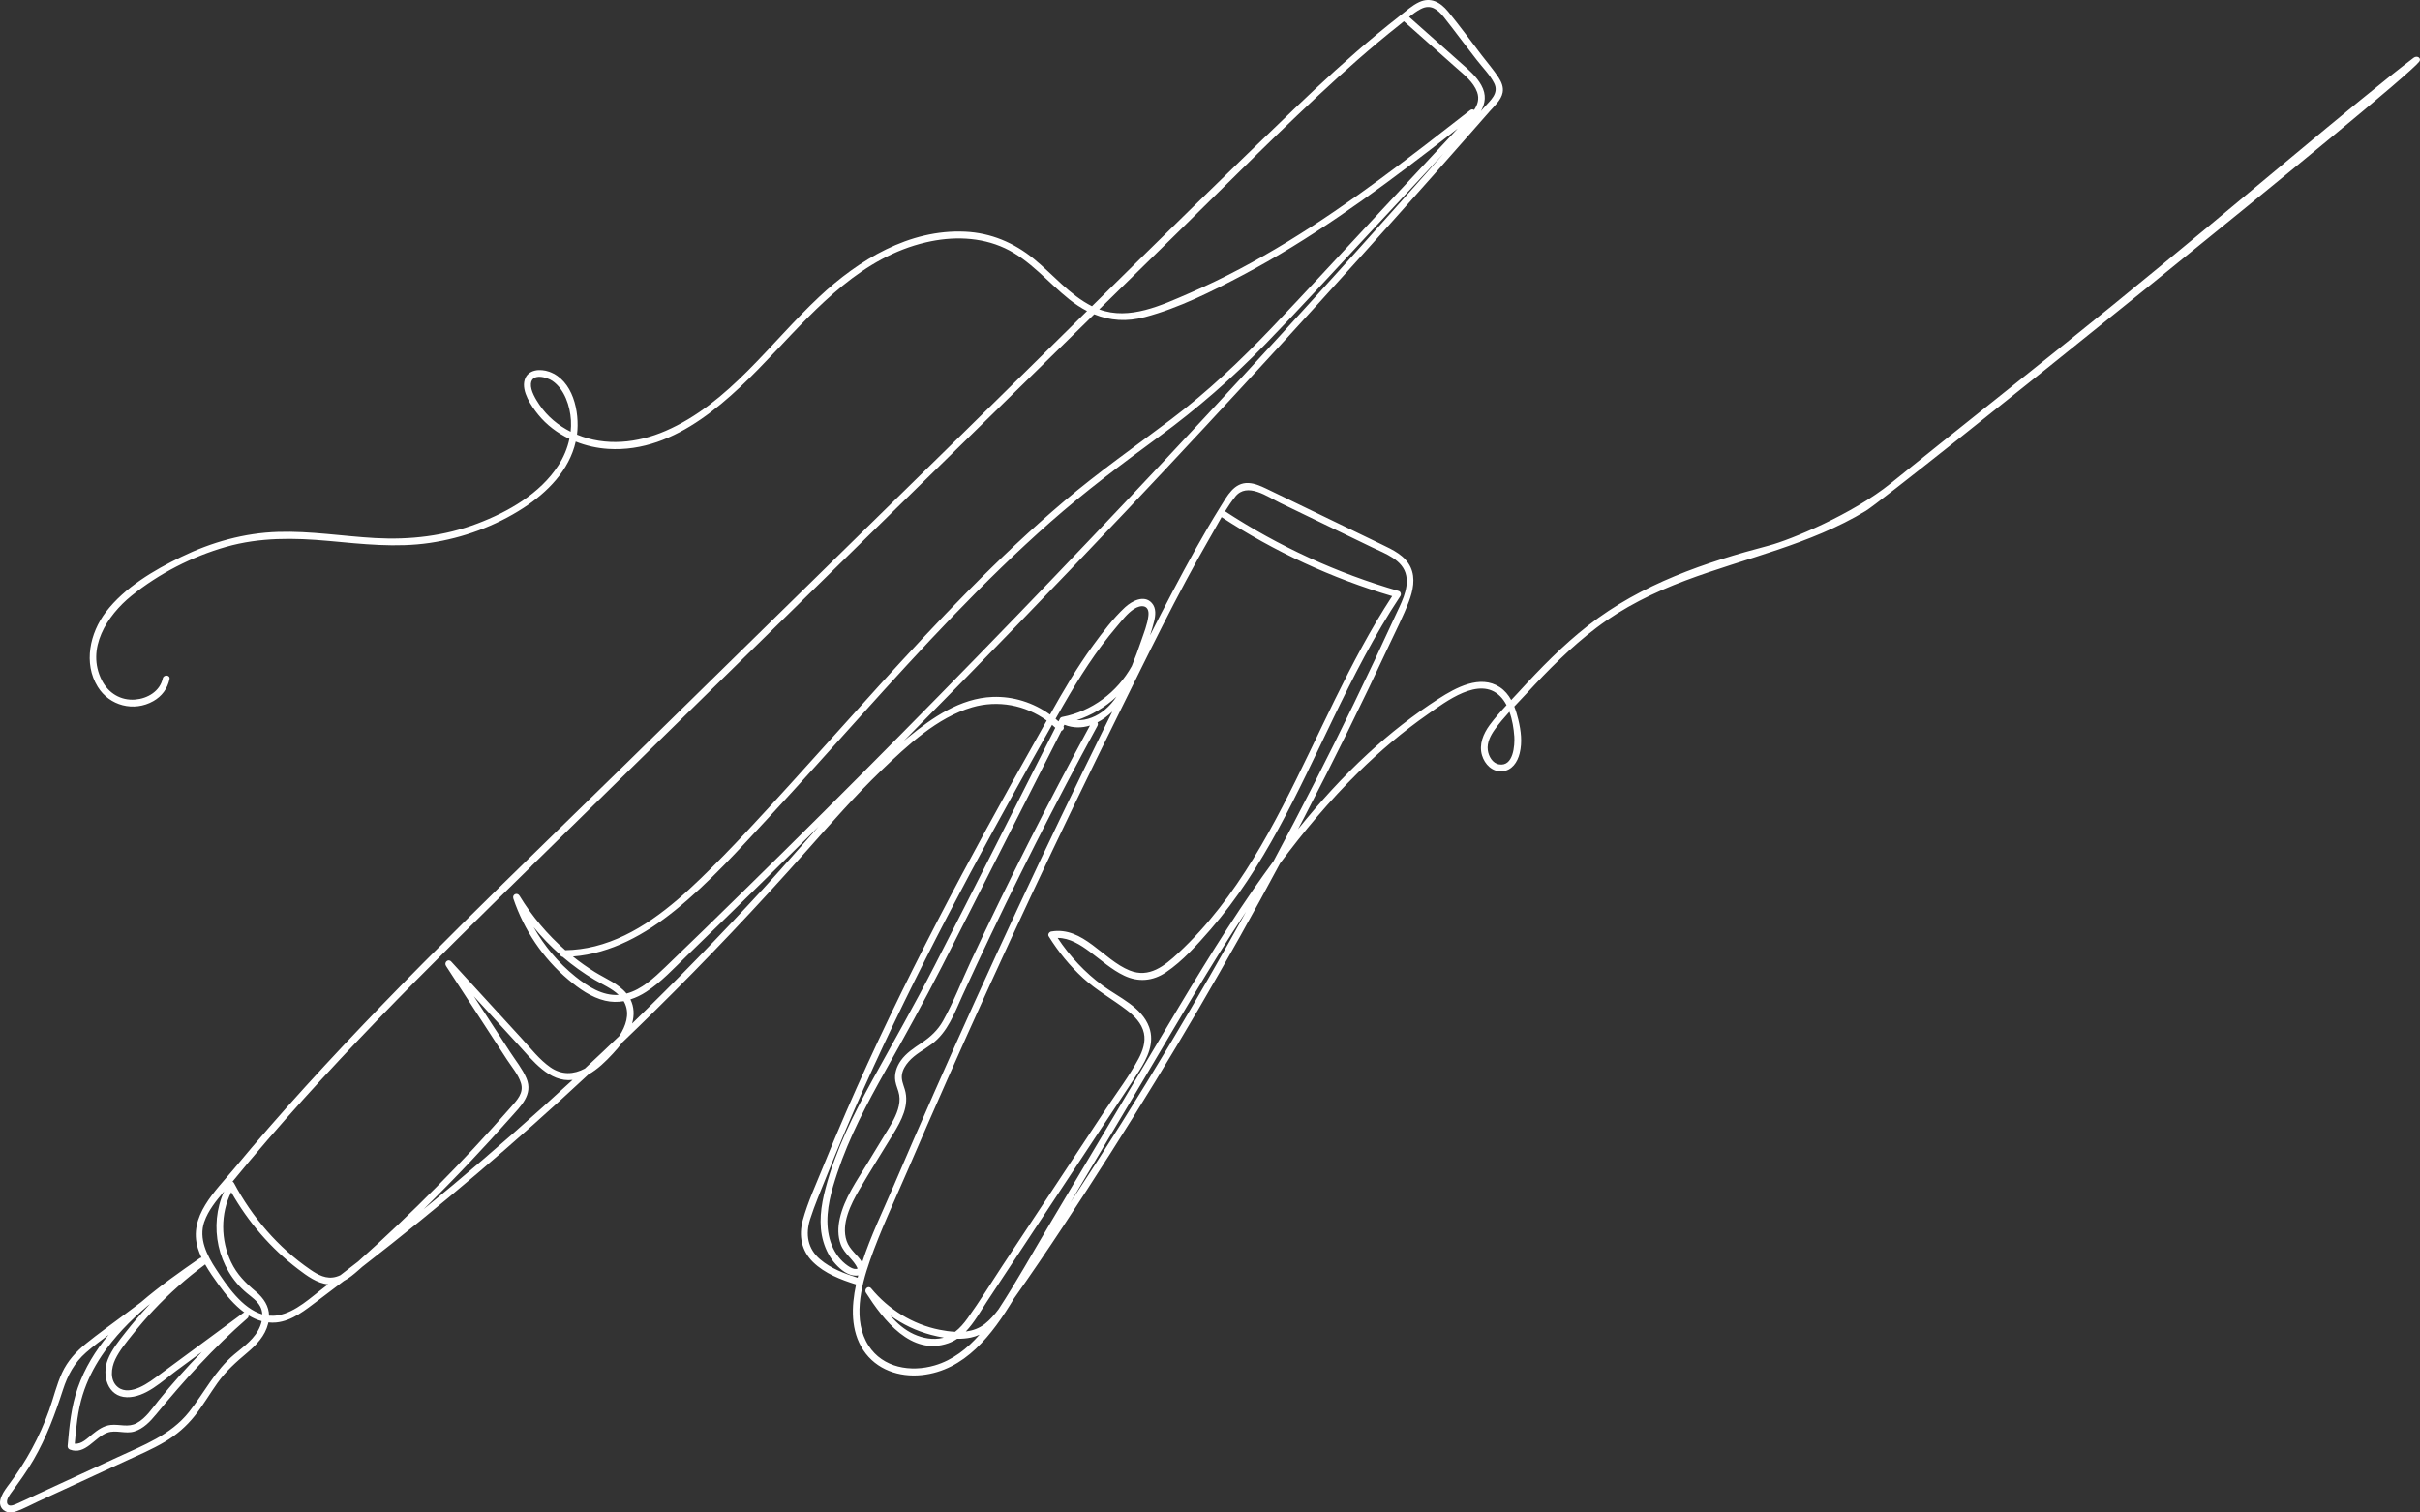 <svg width="320" height="200" viewBox="0 0 320 200" fill="none" xmlns="http://www.w3.org/2000/svg">
<rect x="0" y="0" width="320" height="200" fill="#333333" stroke="none"/>
<path d="M0.52 199.715C1.015 200.113 1.644 200.036 2.202 199.835C3.169 199.484 4.098 198.975 5.032 198.543C6.934 197.664 8.831 196.79 10.732 195.911C12.633 195.032 14.53 194.158 16.431 193.279C18.242 192.443 20.106 191.661 21.826 190.638C23.341 189.735 24.642 188.611 25.743 187.228C26.844 185.84 27.74 184.298 28.765 182.858C29.889 181.282 31.228 180.101 32.691 178.867C33.916 177.834 35.05 176.648 35.45 175.044C35.465 174.986 35.474 174.924 35.489 174.866C35.827 174.905 36.175 174.909 36.523 174.876C38.658 174.669 40.411 173.195 42.065 171.956C43.204 171.106 44.333 170.246 45.463 169.386C46.178 169.017 46.806 168.479 47.412 167.946C47.574 167.802 47.736 167.657 47.898 167.518C58.239 159.503 68.213 151.017 77.792 142.089C79.035 141.397 80.103 140.341 81.051 139.318C81.48 138.857 81.9 138.367 82.281 137.848C83.725 136.465 85.164 135.072 86.589 133.665C93.518 126.836 100.204 119.766 106.666 112.491C109.882 108.869 113.07 105.215 116.563 101.858C119.985 98.573 123.921 94.875 128.558 93.525C131.951 92.536 135.602 93.228 138.408 95.283C138.022 95.975 137.636 96.661 137.25 97.348C128.124 113.557 119.275 129.962 111.869 147.055C110.831 149.451 109.82 151.862 108.843 154.282C107.909 156.597 106.809 158.946 106.151 161.361C105.593 163.407 105.97 165.386 107.509 166.889C109.058 168.402 111.174 169.214 113.199 169.847C112.57 172.767 112.465 175.985 114.166 178.545C115.877 181.119 118.899 182.137 121.867 181.83C127.576 181.234 131.17 176.542 134.077 171.711C138.547 165.391 142.774 158.878 146.929 152.352C154.849 139.913 162.302 127.167 169.265 114.157C172.429 109.897 175.841 105.839 179.63 102.112C182.475 99.312 185.534 96.719 188.808 94.438C191.143 92.81 195.618 89.337 198.358 92.056C198.696 92.392 198.977 92.795 199.211 93.242C198.425 94.087 197.657 94.952 196.981 95.869C196.132 97.031 195.537 98.443 195.97 99.884C196.328 101.07 197.324 102.083 198.625 101.987C199.926 101.891 200.66 100.782 200.95 99.6C201.308 98.136 201.122 96.632 200.774 95.187C200.631 94.601 200.464 94.001 200.236 93.424C200.774 92.853 201.317 92.286 201.837 91.724C204.71 88.603 207.717 85.567 211.101 83.008C214.684 80.299 218.683 78.33 222.867 76.76C230.844 73.767 239.351 72.015 246.723 67.553C249.892 65.637 317.647 11.118 319.896 8.155C320.249 7.694 319.625 7.286 319.163 7.636C311.471 13.471 295.998 26.818 279.347 40.371C269.163 48.66 257.969 57.477 250.035 63.898C244.959 68.004 236.72 71.4 233.927 72.135C225.426 74.373 217.077 77.201 210.005 82.71C206.655 85.323 203.676 88.382 200.812 91.513C200.488 91.864 200.159 92.214 199.83 92.565C199.464 91.897 198.977 91.302 198.32 90.869C195.723 89.16 192.506 90.932 190.247 92.382C186.926 94.515 183.814 96.959 180.907 99.634C177.561 102.717 174.497 106.089 171.643 109.638C171.929 109.095 172.21 108.552 172.496 108.01C176.399 100.499 180.144 92.901 183.723 85.226C184.595 83.349 185.563 81.485 186.297 79.545C186.84 78.119 187.197 76.471 186.53 75.021C185.806 73.455 184.171 72.701 182.708 71.995C180.63 70.987 178.548 69.983 176.47 68.979C174.492 68.024 172.52 67.068 170.542 66.112C169.503 65.608 168.464 65.099 167.421 64.604C166.687 64.258 165.915 63.908 165.095 63.87C163.179 63.773 162.26 65.603 161.378 67.01C160.258 68.811 159.186 70.646 158.152 72.5C156.041 76.289 154.03 80.141 152.071 84.016C152.262 83.416 152.447 82.811 152.6 82.196C152.805 81.38 152.914 80.409 152.304 79.732C151.285 78.594 149.65 79.483 148.754 80.313C147.163 81.793 145.795 83.627 144.513 85.375C142.402 88.262 140.6 91.369 138.847 94.491C136.65 92.906 133.976 92.046 131.236 92.156C126.966 92.325 123.273 94.894 120.066 97.516C119.88 97.665 119.699 97.819 119.518 97.972C129.44 87.94 139.252 77.792 148.95 67.534C162.75 52.929 176.313 38.104 189.637 23.062C191.286 21.199 192.935 19.331 194.579 17.462C195.375 16.555 196.175 15.647 196.971 14.735C197.61 14.005 198.506 13.241 198.696 12.242C198.835 11.512 198.544 10.84 198.153 10.235C197.486 9.216 196.671 8.275 195.932 7.31C194.455 5.384 193.025 3.405 191.481 1.527C190.476 0.303 189.189 -0.442 187.64 0.288C186.711 0.725 185.891 1.479 185.091 2.104C184.1 2.877 183.118 3.669 182.146 4.471C178.372 7.598 174.764 10.921 171.223 14.312C162.202 22.952 153.291 31.712 144.394 40.491C141.439 39.007 139.242 36.298 136.712 34.233C134.086 32.086 131.022 30.794 127.629 30.636C120.242 30.285 113.556 34.353 108.334 39.242C101.829 45.332 96.391 53.347 87.999 56.983C84.263 58.601 80.093 59.038 76.3 57.472C76.677 54.418 75.752 50.273 72.631 49.154C71.458 48.732 69.795 48.818 69.376 50.24C68.928 51.762 70.262 53.707 71.163 54.822C72.273 56.195 73.708 57.266 75.294 58.03C75.032 59.273 74.527 60.465 73.832 61.54C71.415 65.286 67.193 67.683 63.143 69.224C58.797 70.881 54.222 71.409 49.599 71.15C45.315 70.91 41.055 70.194 36.756 70.334C32.3 70.473 27.964 71.693 23.956 73.643C20.344 75.4 16.479 77.672 13.996 80.928C11.89 83.694 10.999 87.7 12.924 90.817C14.473 93.328 17.699 94.164 20.272 92.709C21.402 92.07 22.145 91.071 22.417 89.803C22.541 89.232 21.645 89.15 21.521 89.712C21.154 91.412 19.505 92.373 17.875 92.502C15.979 92.656 14.339 91.667 13.472 89.971C11.328 85.774 14.158 81.389 17.375 78.786C21.006 75.847 25.414 73.59 29.894 72.312C34.359 71.04 38.867 71.112 43.447 71.529C47.917 71.938 52.382 72.456 56.857 71.789C61.222 71.141 65.497 69.575 69.209 67.169C72.368 65.118 75.271 62.193 76.129 58.395C77.506 58.942 78.969 59.269 80.422 59.36C89.472 59.931 96.734 52.598 102.467 46.532C108.176 40.486 114.057 33.998 122.454 32.043C125.918 31.236 129.626 31.299 132.89 32.826C136.226 34.387 138.585 37.364 141.425 39.617C142.178 40.212 142.945 40.716 143.741 41.125C138.156 46.633 132.575 52.146 126.981 57.636C112.208 72.12 97.43 86.61 82.657 101.094C68.38 115.094 53.831 128.882 40.373 143.698C37.161 147.237 34.016 150.834 30.966 154.518C28.498 157.495 24.833 160.838 26.177 165.103C26.305 165.511 26.463 165.905 26.644 166.294C26.563 166.294 26.482 166.322 26.401 166.38C23.813 168.171 21.121 170.059 18.652 172.186C17.837 172.796 17.018 173.411 16.203 174.021C14.601 175.222 12.962 176.379 11.409 177.637C10.069 178.713 8.945 179.942 8.211 181.518C7.472 183.107 7.082 184.846 6.491 186.493C5.862 188.246 5.099 189.951 4.213 191.584C3.35 193.178 2.369 194.705 1.282 196.156C0.624 197.035 -0.739 198.72 0.505 199.724L0.52 199.715ZM200.236 97.338C200.317 98.592 200.112 101.387 198.229 101.075C197.362 100.931 196.838 100.004 196.733 99.192C196.604 98.208 197.086 97.271 197.634 96.493C198.225 95.662 198.896 94.88 199.592 94.116C199.978 95.172 200.164 96.34 200.231 97.338H200.236ZM154.844 137.819C150.56 144.985 146.124 152.054 141.539 159.022C144.789 153.557 148.044 148.092 151.294 142.627C155.669 135.274 159.977 127.739 164.761 120.564C161.554 126.37 158.247 132.123 154.844 137.819ZM163.341 65.666C164.914 63.706 167.597 65.685 169.298 66.511C173.354 68.47 177.409 70.435 181.464 72.394C183.161 73.215 185.539 74.017 185.949 76.135C186.301 77.97 185.196 79.905 184.462 81.509C182.694 85.366 180.888 89.203 179.034 93.021C175.631 100.042 172.086 106.987 168.402 113.864C167.473 115.127 166.568 116.4 165.676 117.687C161.073 124.358 156.956 131.345 152.814 138.309L138.713 162.014C136.507 165.722 134.401 169.516 132.042 173.128C131.498 173.853 130.908 174.53 130.231 175.063C129.478 175.654 128.611 175.951 127.705 176.072C128.83 174.9 129.678 173.363 130.531 172.066C132.213 169.521 133.891 166.976 135.573 164.43C138.933 159.339 142.297 154.249 145.657 149.153C147.305 146.661 148.983 144.183 150.598 141.666C151.714 139.932 152.714 137.896 151.952 135.812C150.97 133.142 147.954 131.902 145.828 130.337C143.484 128.608 141.458 126.456 139.852 124.021C141.444 124.021 142.859 124.924 144.132 125.866C145.604 126.956 146.986 128.219 148.654 129.011C150.536 129.905 152.447 129.737 154.182 128.565C156.393 127.076 158.304 124.924 160.053 122.922C167.149 114.777 171.59 104.739 176.251 95.086C178.939 89.515 181.736 83.983 185.162 78.829C185.315 78.604 185.239 78.229 184.953 78.147C176.823 75.804 169.084 72.25 161.993 67.611C162.412 66.933 162.855 66.275 163.341 65.675V65.666ZM160.053 70.987C160.544 70.142 161.021 69.253 161.53 68.379C168.507 72.942 176.113 76.467 184.09 78.825C178.367 87.58 174.426 97.329 169.622 106.588C167.178 111.304 164.48 115.92 161.211 120.103C159.567 122.206 157.775 124.194 155.821 126.01C153.972 127.729 151.961 129.367 149.374 128.325C145.852 126.908 143.231 122.456 139.004 123.176C138.747 123.219 138.508 123.556 138.67 123.81C139.943 125.851 141.449 127.71 143.221 129.333C144.994 130.956 147.048 132.085 148.945 133.531C149.969 134.313 150.975 135.288 151.261 136.604C151.513 137.786 151.104 138.962 150.551 140C149.331 142.286 147.715 144.408 146.29 146.565C143.25 151.166 140.214 155.771 137.174 160.372C135.621 162.72 134.072 165.074 132.518 167.422C131.003 169.718 129.549 172.085 127.943 174.319C127.467 174.981 126.928 175.62 126.29 176.105C125.594 176.072 124.898 175.971 124.231 175.836C120.7 175.135 117.493 173.152 115.201 170.371C114.819 169.91 114.209 170.477 114.514 170.952C116.807 174.525 120.495 179.357 125.399 177.618C125.818 177.469 126.204 177.267 126.566 177.027C127.181 177.037 127.791 176.989 128.387 176.864C128.792 176.778 129.168 176.653 129.521 176.489C127.905 178.324 125.98 179.851 123.602 180.548C120.447 181.474 116.754 180.884 114.857 177.945C112.727 174.64 113.819 170.164 115.019 166.731C116.425 162.701 118.279 158.802 119.966 154.883C121.715 150.815 123.488 146.752 125.284 142.703C128.873 134.602 132.547 126.538 136.307 118.518C140.067 110.497 143.912 102.516 147.839 94.577C151.766 86.643 155.626 78.632 160.058 70.972L160.053 70.987ZM124.798 176.874C124.751 176.888 124.703 176.902 124.65 176.912C123.373 177.215 122.025 176.96 120.843 176.422C119.618 175.86 118.617 174.986 117.741 173.973C119.361 175.13 121.176 176 123.111 176.509C123.659 176.653 124.226 176.778 124.798 176.874ZM145.118 95.523C145.828 95.158 146.486 94.663 147.082 94.092C146.753 94.764 146.419 95.437 146.09 96.109C138.208 112.102 130.669 128.267 123.478 144.586C121.691 148.639 119.928 152.702 118.184 156.775C116.759 160.108 115.124 163.455 114.004 166.927C113.39 165.909 112.346 165.266 111.95 164.094C111.193 161.832 112.499 159.253 113.609 157.346C115.067 154.844 116.625 152.395 118.127 149.917C119.194 148.159 120.276 146.166 119.642 144.053C119.447 143.4 119.156 142.775 119.27 142.079C119.37 141.436 119.728 140.864 120.147 140.384C120.995 139.409 122.177 138.823 123.197 138.064C125.322 136.489 126.209 133.958 127.271 131.629C132.204 120.857 137.465 110.238 143.055 99.797C143.736 98.52 144.427 97.247 145.118 95.975C145.204 95.811 145.19 95.648 145.118 95.518V95.523ZM142.378 95.235C144.337 94.587 146.138 93.516 147.639 92.118C147.201 92.757 146.7 93.347 146.105 93.847C145.061 94.731 143.712 95.283 142.378 95.235ZM140.615 93.232C142.707 89.587 144.942 86.043 147.677 82.844C148.359 82.047 149.05 81.12 149.936 80.534C150.856 79.924 152.014 79.944 151.857 81.404C151.733 82.551 151.242 83.723 150.875 84.809C150.503 85.908 150.098 86.999 149.66 88.074C147.734 91.556 144.36 94.053 140.462 94.803C140.267 94.841 140.153 94.971 140.114 95.12C140.1 95.139 140.086 95.158 140.076 95.182C140.038 95.254 140.005 95.326 139.967 95.393C139.838 95.278 139.709 95.163 139.576 95.048C139.919 94.442 140.267 93.833 140.615 93.228V93.232ZM140.329 96.656C140.572 96.58 140.753 96.316 140.629 96.066L140.748 95.835C141.911 96.291 143.055 96.272 144.127 95.936C138.57 106.166 133.309 116.563 128.377 127.11C127.157 129.717 126.109 132.474 124.703 134.981C123.993 136.244 123.035 137.118 121.848 137.915C120.843 138.588 119.823 139.246 119.113 140.249C118.555 141.037 118.231 141.997 118.393 142.968C118.498 143.592 118.798 144.163 118.903 144.783C119.013 145.426 118.922 146.075 118.732 146.69C118.365 147.89 117.664 148.956 117.016 150.018C116.235 151.3 115.453 152.582 114.676 153.865C113.285 156.151 111.641 158.465 111.045 161.126C110.788 162.269 110.764 163.46 111.178 164.569C111.646 165.818 112.885 166.553 113.404 167.734C112.932 168.013 112.079 167.374 111.765 167.12C111.321 166.759 110.935 166.327 110.616 165.847C109.939 164.838 109.577 163.643 109.458 162.437C109.21 159.945 109.944 157.428 110.721 155.094C112.294 150.344 114.653 145.912 117.092 141.565C119.647 137.012 122.163 132.455 124.541 127.811C127.124 122.768 129.673 117.706 132.232 112.654C134.934 107.323 137.636 101.992 140.343 96.661L140.329 96.656ZM139.547 96.224C134.22 106.737 128.925 117.264 123.554 127.748C120.952 132.825 118.136 137.771 115.386 142.766C112.875 147.333 110.497 152.064 109.163 157.135C108.557 159.431 108.191 161.89 108.882 164.209C109.201 165.285 109.725 166.318 110.483 167.148C111.145 167.878 112.108 168.676 113.137 168.68C113.256 168.68 113.375 168.671 113.485 168.647C113.485 168.666 113.475 168.68 113.471 168.7C113.447 168.786 113.428 168.873 113.404 168.959C111.655 168.407 109.858 167.734 108.448 166.529C106.794 165.117 106.48 163.225 107.128 161.203C107.733 159.315 108.529 157.466 109.263 155.627C110.059 153.634 110.878 151.651 111.712 149.677C114.991 141.945 118.579 134.347 122.363 126.855C126.218 119.219 130.274 111.693 134.424 104.216C135.978 101.421 137.536 98.626 139.114 95.845C139.257 95.97 139.4 96.095 139.538 96.229L139.547 96.224ZM71.358 53.568C70.867 52.838 70.119 51.652 70.205 50.734C70.338 49.313 72.302 49.86 73.045 50.365C74.656 51.469 75.385 53.712 75.495 55.58C75.523 56.084 75.509 56.589 75.457 57.088C73.836 56.272 72.383 55.081 71.358 53.563V53.568ZM59.726 156.837C58.496 157.865 57.257 158.883 56.018 159.897C58.124 157.827 60.193 155.723 62.218 153.576C64.01 151.679 65.773 149.749 67.503 147.794C68.832 146.291 70.534 144.749 69.614 142.583C69.095 141.359 68.184 140.235 67.465 139.126C66.636 137.853 65.811 136.58 64.982 135.312C64.205 134.121 63.433 132.93 62.657 131.739L68.475 138.088C70.419 140.211 72.635 143.155 75.709 142.799C70.496 147.612 65.168 152.289 59.73 156.837H59.726ZM100.737 117.721C95.186 123.757 89.462 129.636 83.582 135.346C83.896 134.265 83.858 133.146 83.362 132.152C84.092 131.922 84.792 131.581 85.454 131.148C87.451 129.852 89.105 128.046 90.811 126.394C92.598 124.665 94.38 122.931 96.162 121.193C99.775 117.668 103.373 114.128 106.956 110.574C107.385 110.147 107.814 109.719 108.243 109.292C105.736 112.106 103.277 114.964 100.747 117.716L100.737 117.721ZM188.908 22.544C185.701 26.165 182.479 29.771 179.248 33.368C172.663 40.688 166.02 47.954 159.319 55.167C146.109 69.392 132.676 83.406 119.027 97.209C112.179 104.134 105.279 111.007 98.321 117.821C94.876 121.198 91.426 124.574 87.942 127.912C86.484 129.309 84.844 130.846 82.848 131.379C81.776 130.068 80.055 129.396 78.654 128.526C77.649 127.902 76.681 127.22 75.757 126.48C80.803 126.082 85.335 123.551 89.257 120.381C93.818 116.698 97.787 112.26 101.767 107.967C109.92 99.163 117.745 90.048 126.071 81.408C130.197 77.124 134.448 72.956 138.909 69.023C143.484 64.989 148.33 61.358 153.243 57.756C158.304 54.048 162.97 49.98 167.349 45.476C171.786 40.913 176.075 36.197 180.416 31.539C183.9 27.797 187.388 24.056 190.871 20.315C190.219 21.059 189.566 21.799 188.908 22.544ZM74.403 126.533C75.723 127.662 77.134 128.675 78.621 129.559C79.631 130.159 80.903 130.702 81.804 131.557C79.655 131.701 77.72 130.447 76.095 129.141C73.841 127.335 71.978 125.097 70.562 122.6C71.63 123.906 72.802 125.121 74.075 126.24C74.108 126.389 74.218 126.514 74.408 126.528L74.403 126.533ZM187.874 1.191C189.165 0.514 190.085 1.23 190.895 2.233C191.677 3.199 192.411 4.203 193.164 5.182C193.859 6.085 194.55 6.988 195.246 7.891C196.004 8.875 197.024 9.889 197.581 11.008C198.253 12.357 197.043 13.294 196.237 14.216C196.099 14.374 195.961 14.533 195.823 14.691C196.395 13.668 196.59 12.545 195.87 11.253C195.241 10.119 194.25 9.269 193.292 8.424C192.082 7.348 190.876 6.277 189.666 5.201C188.555 4.212 187.445 3.228 186.33 2.238C186.826 1.844 187.331 1.47 187.869 1.191H187.874ZM176.875 10.268C178.634 8.669 180.426 7.094 182.251 5.571C183.161 4.808 184.085 4.058 185.019 3.319C185.224 3.156 185.429 2.987 185.639 2.815C187.945 4.86 190.247 6.906 192.554 8.957C193.583 9.87 194.846 10.84 195.327 12.189C195.642 13.082 195.38 13.851 194.922 14.538C194.774 14.446 194.584 14.427 194.407 14.562C186.587 20.666 178.734 26.779 170.266 31.952C166.096 34.497 161.778 36.817 157.299 38.757C153.601 40.356 149.359 42.392 145.352 40.908C148.826 37.503 152.3 34.094 155.774 30.689C162.76 23.84 169.641 16.852 176.88 10.268H176.875ZM70.267 114.522C84.516 100.551 98.764 86.581 113.008 72.615C123.569 62.261 134.129 51.906 144.689 41.557C146.767 42.402 148.997 42.57 151.413 41.922C155.902 40.726 160.253 38.531 164.352 36.365C173.182 31.697 181.312 25.804 189.227 19.724C190.404 18.822 191.577 17.909 192.744 17.001C188.837 21.199 184.924 25.396 181.012 29.589C176.756 34.156 172.539 38.757 168.231 43.271C164.056 47.651 159.696 51.791 154.868 55.436C150.122 59.019 145.261 62.419 140.72 66.271C136.335 69.988 132.151 73.95 128.11 78.042C119.947 86.297 112.332 95.076 104.516 103.663C100.656 107.899 96.787 112.164 92.665 116.15C88.695 119.987 84.125 123.753 78.678 125.126C77.391 125.448 76.076 125.626 74.751 125.645C72.383 123.58 70.338 121.15 68.699 118.451C68.399 117.956 67.694 118.268 67.884 118.83C69.29 122.989 71.792 126.711 75.142 129.535C76.567 130.735 78.178 131.888 80.017 132.32C80.851 132.517 81.675 132.522 82.471 132.388C82.552 132.522 82.624 132.661 82.681 132.81C83.234 134.169 82.767 135.644 81.89 136.993C80.384 138.439 78.869 139.875 77.339 141.296C75.866 142.084 74.279 142.17 72.783 141.133C71.339 140.129 70.195 138.645 69.018 137.358C65.902 133.958 62.785 130.553 59.669 127.153C59.268 126.716 58.668 127.258 58.982 127.734C61.66 131.85 64.339 135.97 67.017 140.086C67.66 141.071 68.542 142.093 68.89 143.227C69.285 144.524 68.385 145.446 67.598 146.349C65.978 148.202 64.324 150.032 62.647 151.833C59.425 155.291 56.099 158.648 52.678 161.904C50.929 163.571 49.151 165.208 47.35 166.817C46.568 167.422 45.787 168.022 45.005 168.623C44.824 168.709 44.643 168.781 44.448 168.834C43.166 169.199 42.046 168.584 41.012 167.869C36.789 164.968 33.349 160.968 30.942 156.439C30.895 156.347 30.823 156.285 30.747 156.242C42.899 141.392 56.6 127.936 70.276 114.532L70.267 114.522ZM39.42 167.821C40.583 168.704 41.922 169.703 43.39 169.828C43.256 169.929 43.123 170.035 42.985 170.136C41.136 171.528 39.11 173.517 36.766 173.925C36.356 173.997 35.96 174.006 35.579 173.973C35.555 172.715 34.888 171.677 33.849 170.803C32.481 169.655 31.328 168.517 30.552 166.875C29.189 163.993 29.136 160.492 30.575 157.639C32.815 161.592 35.808 165.074 39.42 167.821ZM27.02 161.549C27.53 160.065 28.593 158.763 29.637 157.534C27.549 162.062 28.765 167.782 32.634 170.986C33.273 171.514 34.016 172.013 34.412 172.772C34.583 173.099 34.664 173.449 34.683 173.805C32.024 173.022 29.989 169.992 28.583 167.85C27.368 166.001 26.239 163.801 27.015 161.544L27.02 161.549ZM27.125 167.196C27.659 168.143 28.297 169.041 28.922 169.905C29.889 171.245 30.966 172.561 32.305 173.545C32.253 173.56 32.2 173.584 32.153 173.622C29.741 175.399 27.33 177.176 24.919 178.953C23.713 179.842 22.507 180.73 21.302 181.619C20.382 182.296 19.477 183.011 18.419 183.472C17.532 183.857 16.427 184.092 15.602 183.439C14.482 182.555 14.697 180.893 15.24 179.755C15.807 178.564 16.698 177.503 17.513 176.48C18.4 175.361 19.329 174.275 20.311 173.238C22.398 171.024 24.685 169.007 27.125 167.201V167.196ZM19.477 172.705L19.839 172.436C19.739 172.537 19.643 172.643 19.543 172.743C18.519 173.843 17.537 174.986 16.608 176.172C15.736 177.287 14.787 178.439 14.258 179.77C13.429 181.835 14.206 184.697 16.775 184.755C19.243 184.812 21.483 182.603 23.327 181.244C24.452 180.418 25.576 179.587 26.696 178.761C24.685 180.816 22.765 182.968 20.954 185.206C20.11 186.253 19.296 187.516 18.09 188.174C16.951 188.794 15.845 188.299 14.649 188.419C13.706 188.515 12.924 189.082 12.204 189.663C11.552 190.191 10.77 191.008 9.884 190.902C10.069 188.726 10.279 186.541 10.932 184.452C11.504 182.608 12.367 180.874 13.439 179.275C15.102 176.782 17.208 174.64 19.481 172.705H19.477ZM0.929 198.644C0.863 198.202 1.33 197.601 1.558 197.284C2.583 195.887 3.584 194.504 4.451 193.001C6.143 190.076 7.282 186.997 8.316 183.794C8.95 181.835 9.831 180.197 11.394 178.828C12.333 178.007 13.339 177.253 14.349 176.513C12.624 178.593 11.204 180.893 10.289 183.501C9.417 185.984 9.164 188.601 8.945 191.209C8.926 191.411 9.05 191.608 9.236 191.68C11.29 192.463 12.495 190.057 14.196 189.447C15.34 189.034 16.579 189.648 17.756 189.288C18.971 188.918 19.867 187.963 20.654 187.007C24.395 182.469 28.274 178.175 32.715 174.319C32.844 174.203 32.887 174.069 32.872 173.939C33.416 174.271 33.997 174.535 34.602 174.698C34.554 174.924 34.483 175.145 34.402 175.356C33.764 176.989 32.267 178.021 30.971 179.102C28.436 181.22 27.02 184.149 24.995 186.704C22.574 189.759 18.924 191.128 15.502 192.708C11.88 194.379 8.263 196.05 4.642 197.721C3.798 198.111 2.959 198.524 2.102 198.893C1.687 199.071 1.015 199.311 0.915 198.644H0.929Z" fill="white"/>
</svg>
